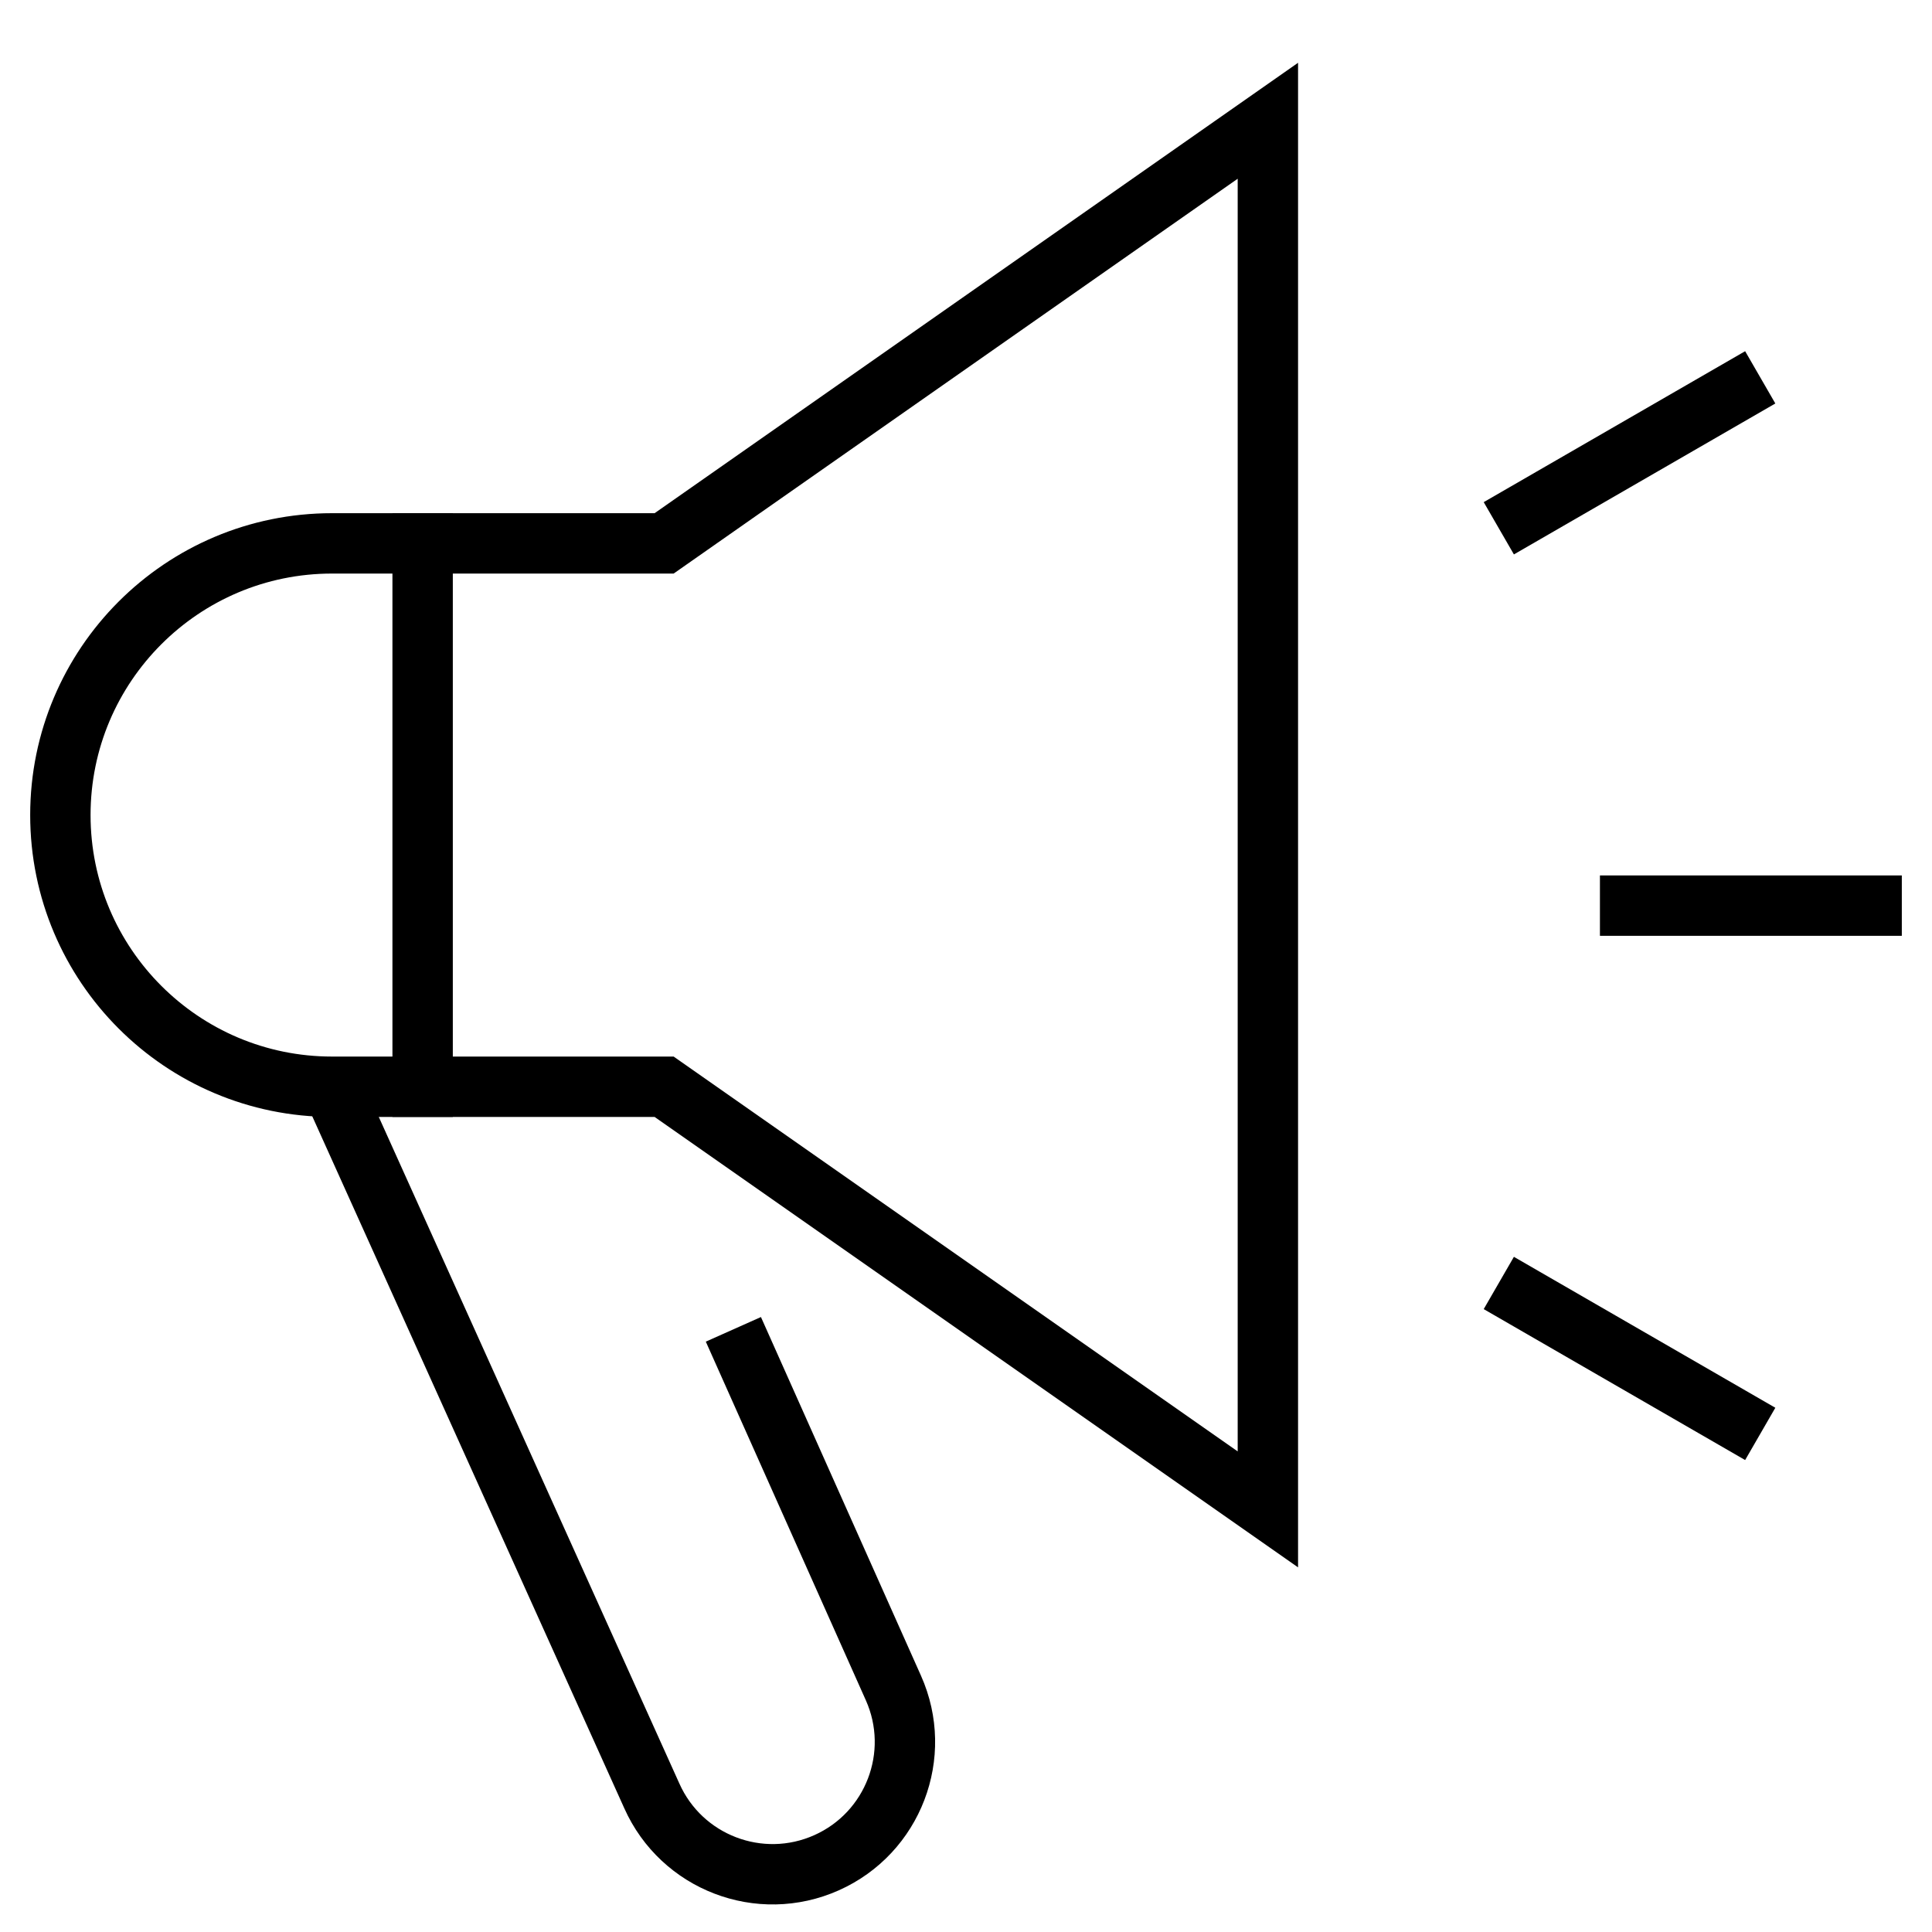 <?xml version="1.0" encoding="UTF-8"?> <svg xmlns="http://www.w3.org/2000/svg" width="64" height="64" viewBox="0 0 64 64" fill="none"><path d="M54 30H62" stroke="black" stroke-width="2" stroke-miterlimit="10" stroke-linecap="square"></path><path d="M50.516 17L57.444 13" stroke="black" stroke-width="2" stroke-miterlimit="10" stroke-linecap="square"></path><path d="M50.516 43L57.444 47" stroke="black" stroke-width="2" stroke-miterlimit="10" stroke-linecap="square"></path><path d="M24.294 44.036L29.596 55.918C30.582 58.128 29.59 60.72 27.38 61.706C25.17 62.692 22.578 61.7 21.592 59.49L11 36" stroke="black" stroke-width="2" stroke-miterlimit="10"></path><path d="M42 50L22 36H11C6.03 36 2 31.97 2 27C2 22.03 6.03 18 11 18H22L42 4V50Z" stroke="black" stroke-width="2" stroke-miterlimit="10" stroke-linecap="square"></path><path d="M14 18V36" stroke="black" stroke-width="2" stroke-miterlimit="10" stroke-linecap="square"></path></svg> 